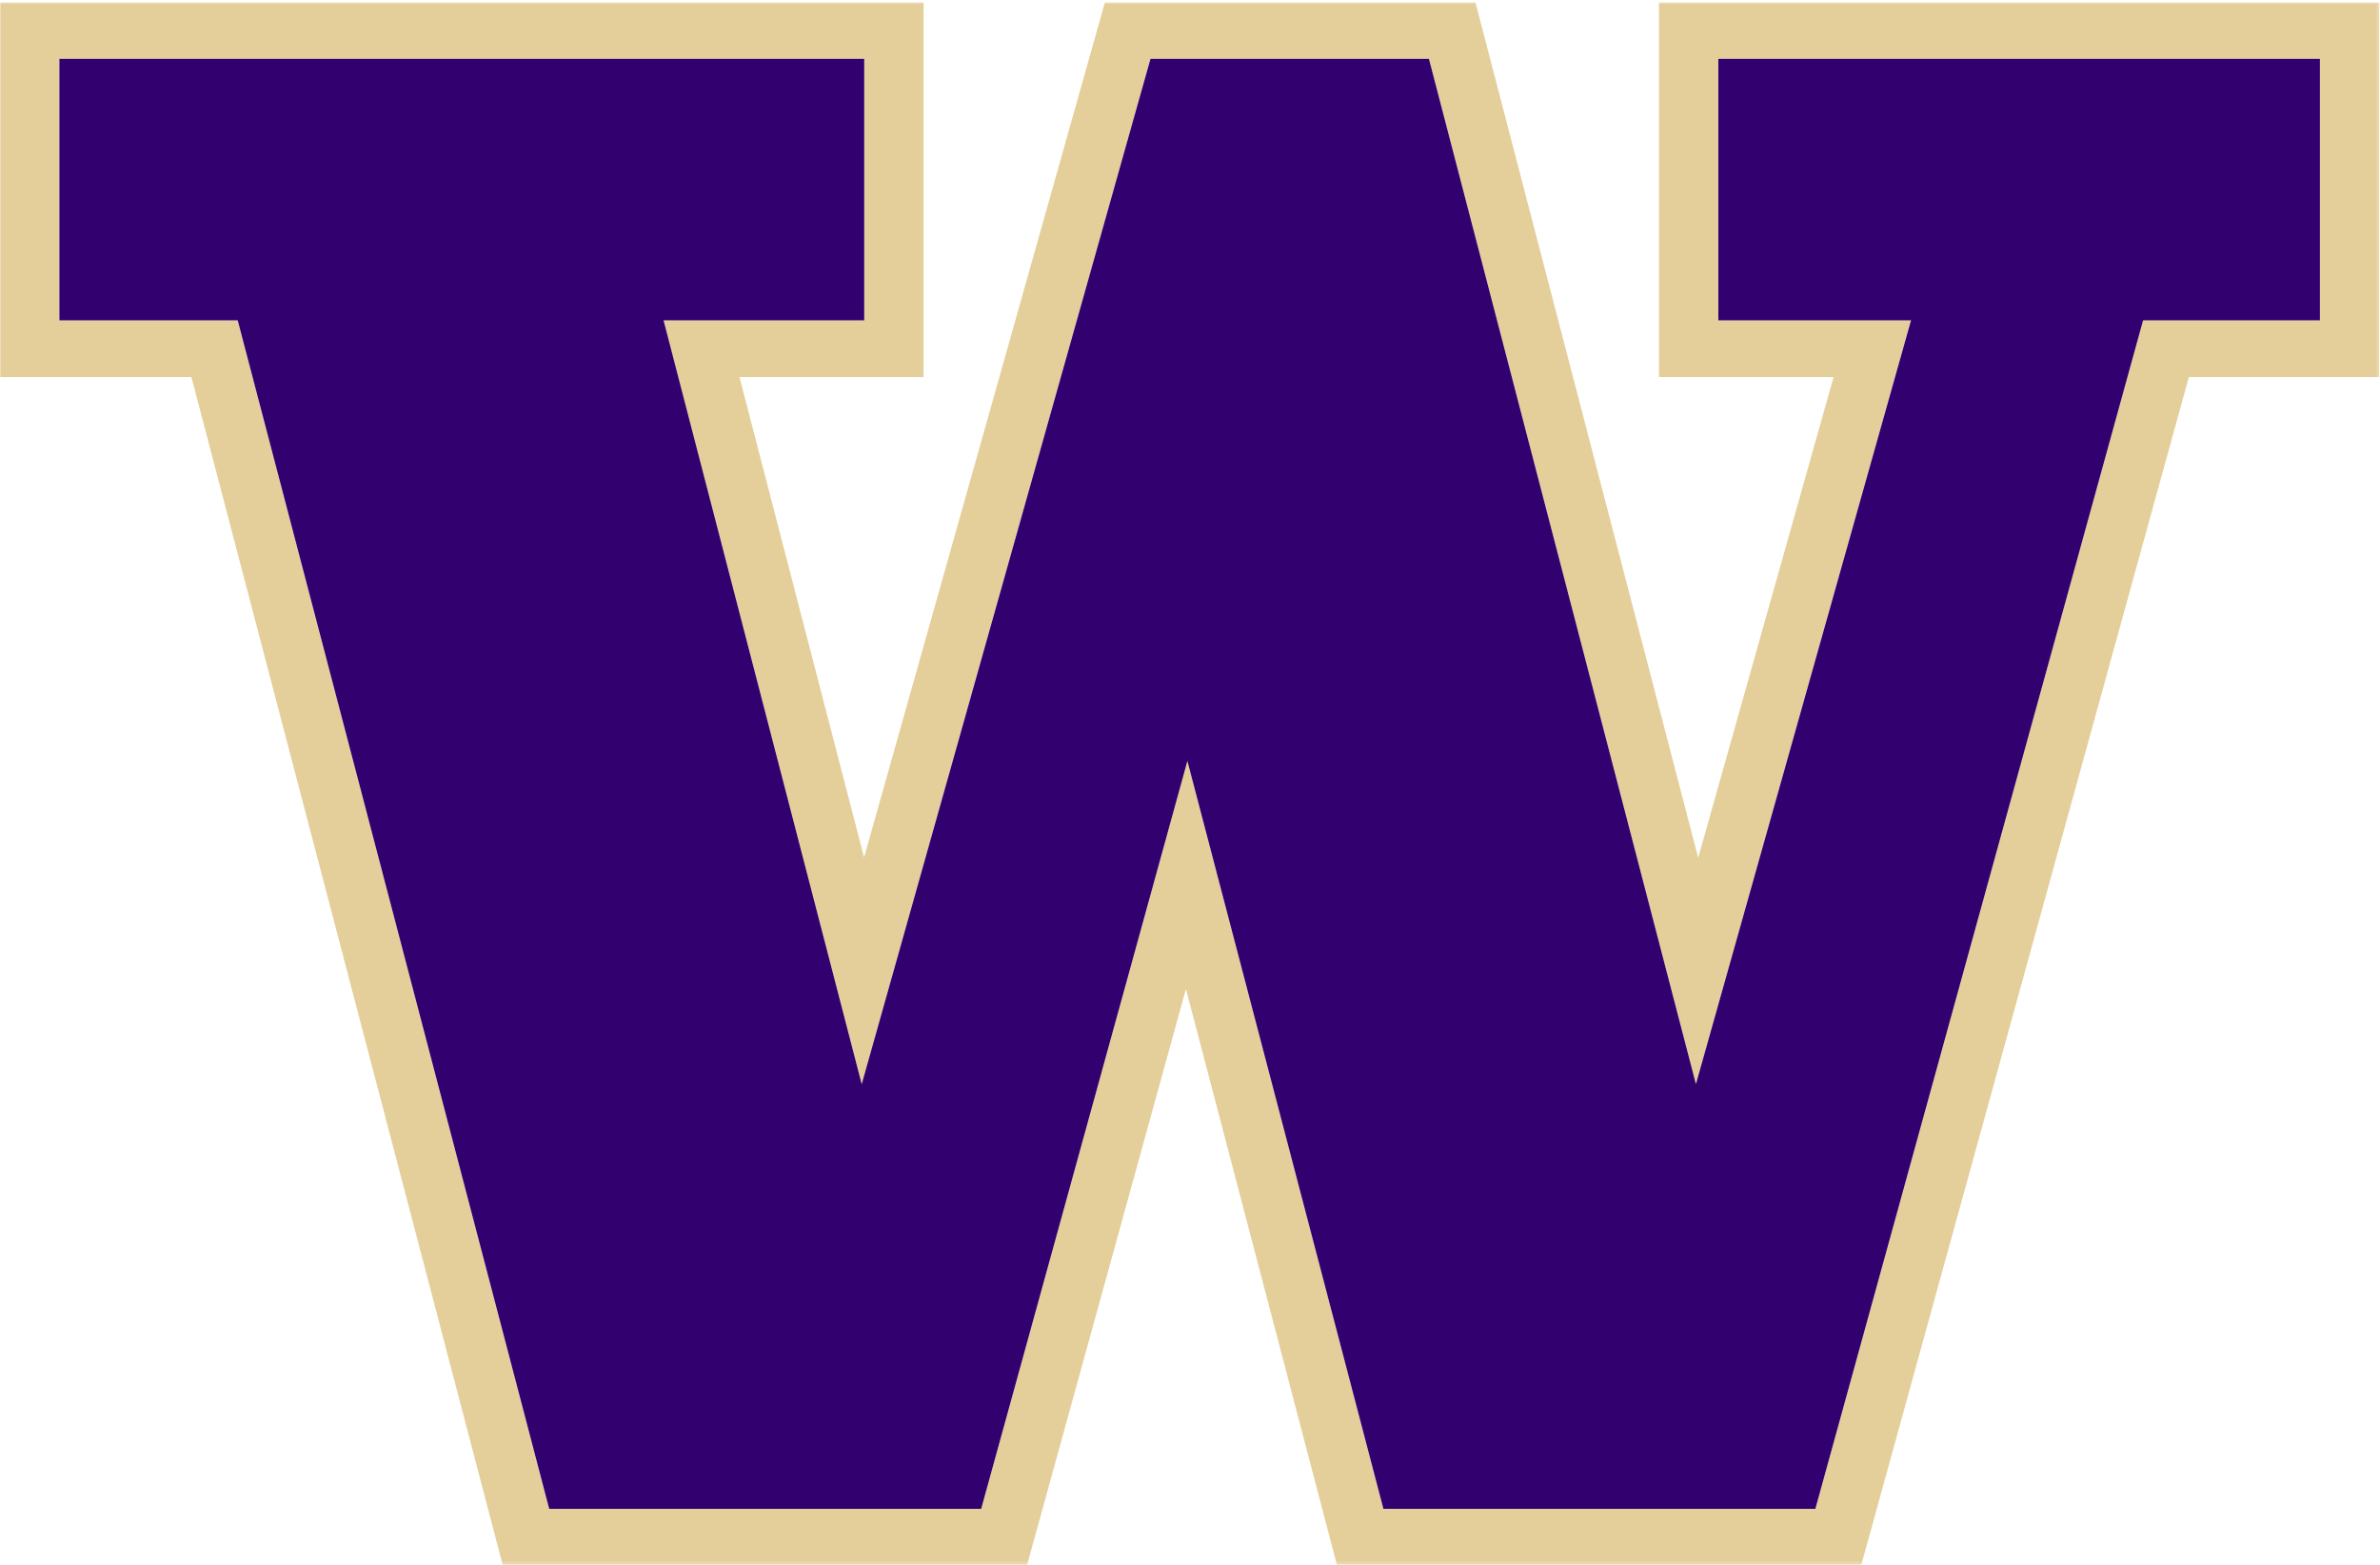 <svg width="844" height="555" viewBox="0 0 844 555" fill="none" xmlns="http://www.w3.org/2000/svg">
<mask id="mask0_209_83" style="mask-type:luminance" maskUnits="userSpaceOnUse" x="0" y="0" width="844" height="555">
<path d="M0 0.777H843.759V554.765H0V0.777Z" fill="white"/>
</mask>
<g mask="url(#mask0_209_83)">
<path fill-rule="evenodd" clip-rule="evenodd" d="M822.696 113.617C816.389 113.617 759.983 113.617 759.983 113.617C759.983 113.617 645.155 530.104 643.776 535.086C638.603 535.086 495.831 535.086 490.588 535.086C489.272 530.064 421.078 269.881 421.078 269.881C421.078 269.881 349.307 530.144 347.956 535.086C342.769 535.086 200.004 535.086 194.754 535.086C193.438 530.024 84.301 113.617 84.301 113.617C84.301 113.617 27.377 113.617 21.063 113.617C21.063 107.533 21.063 26.947 21.063 20.87C27.888 20.87 299.649 20.87 306.474 20.87C306.474 26.947 306.474 107.533 306.474 113.617C300.09 113.617 235.326 113.617 235.326 113.617L305.585 384.484C305.585 384.484 406.602 25.805 407.988 20.87C413.007 20.87 501.634 20.87 506.737 20.87C508.06 25.919 601.412 384.464 601.412 384.464L677.691 113.617C677.691 113.617 615.72 113.617 609.364 113.617C609.364 107.533 609.364 26.947 609.364 20.87C616.105 20.87 815.955 20.87 822.696 20.87C822.696 26.947 822.696 107.533 822.696 113.617ZM588.308 0.777V133.703C588.308 133.703 630.588 133.703 650.244 133.703C642.103 162.584 621.46 235.899 602.217 304.205C577.542 209.448 523.208 0.777 523.208 0.777H391.846C391.846 0.777 333.074 209.468 306.418 304.078C288.645 235.531 269.612 162.164 262.227 133.703C283.038 133.703 327.53 133.703 327.53 133.703V0.777H0V133.703C0 133.703 49.861 133.703 67.872 133.703C75.278 161.977 178.311 555.159 178.311 555.159L364.182 555.165C364.182 555.165 399.245 428.036 420.56 350.735C440.832 428.082 474.145 555.159 474.145 555.159L660.009 555.165C660.009 555.165 768.551 161.576 776.23 133.703C794.066 133.703 843.759 133.703 843.759 133.703V0.777H588.308Z" fill="#E4CF9B"/>
</g>
<path fill-rule="evenodd" clip-rule="evenodd" d="M609.363 20.871C609.363 26.947 609.363 107.534 609.363 113.617C615.719 113.617 677.69 113.617 677.69 113.617L601.411 384.464C601.411 384.464 508.059 25.919 506.736 20.871C501.633 20.871 413.006 20.871 407.987 20.871C406.601 25.805 305.584 384.484 305.584 384.484L235.325 113.617C235.325 113.617 300.089 113.617 306.473 113.617C306.473 107.534 306.473 26.947 306.473 20.871C299.648 20.871 27.887 20.871 21.062 20.871C21.062 26.947 21.062 107.534 21.062 113.617C27.384 113.617 84.3 113.617 84.3 113.617C84.3 113.617 193.438 530.024 194.753 535.086C200.003 535.086 342.768 535.086 347.955 535.086C349.306 530.144 421.077 269.882 421.077 269.882C421.077 269.882 489.271 530.064 490.587 535.086C495.83 535.086 638.602 535.086 643.775 535.086C645.147 530.104 759.982 113.617 759.982 113.617C759.982 113.617 816.388 113.617 822.695 113.617C822.695 107.534 822.695 26.947 822.695 20.871C815.954 20.871 616.104 20.871 609.363 20.871Z" fill="#33006F"/>
</svg>
